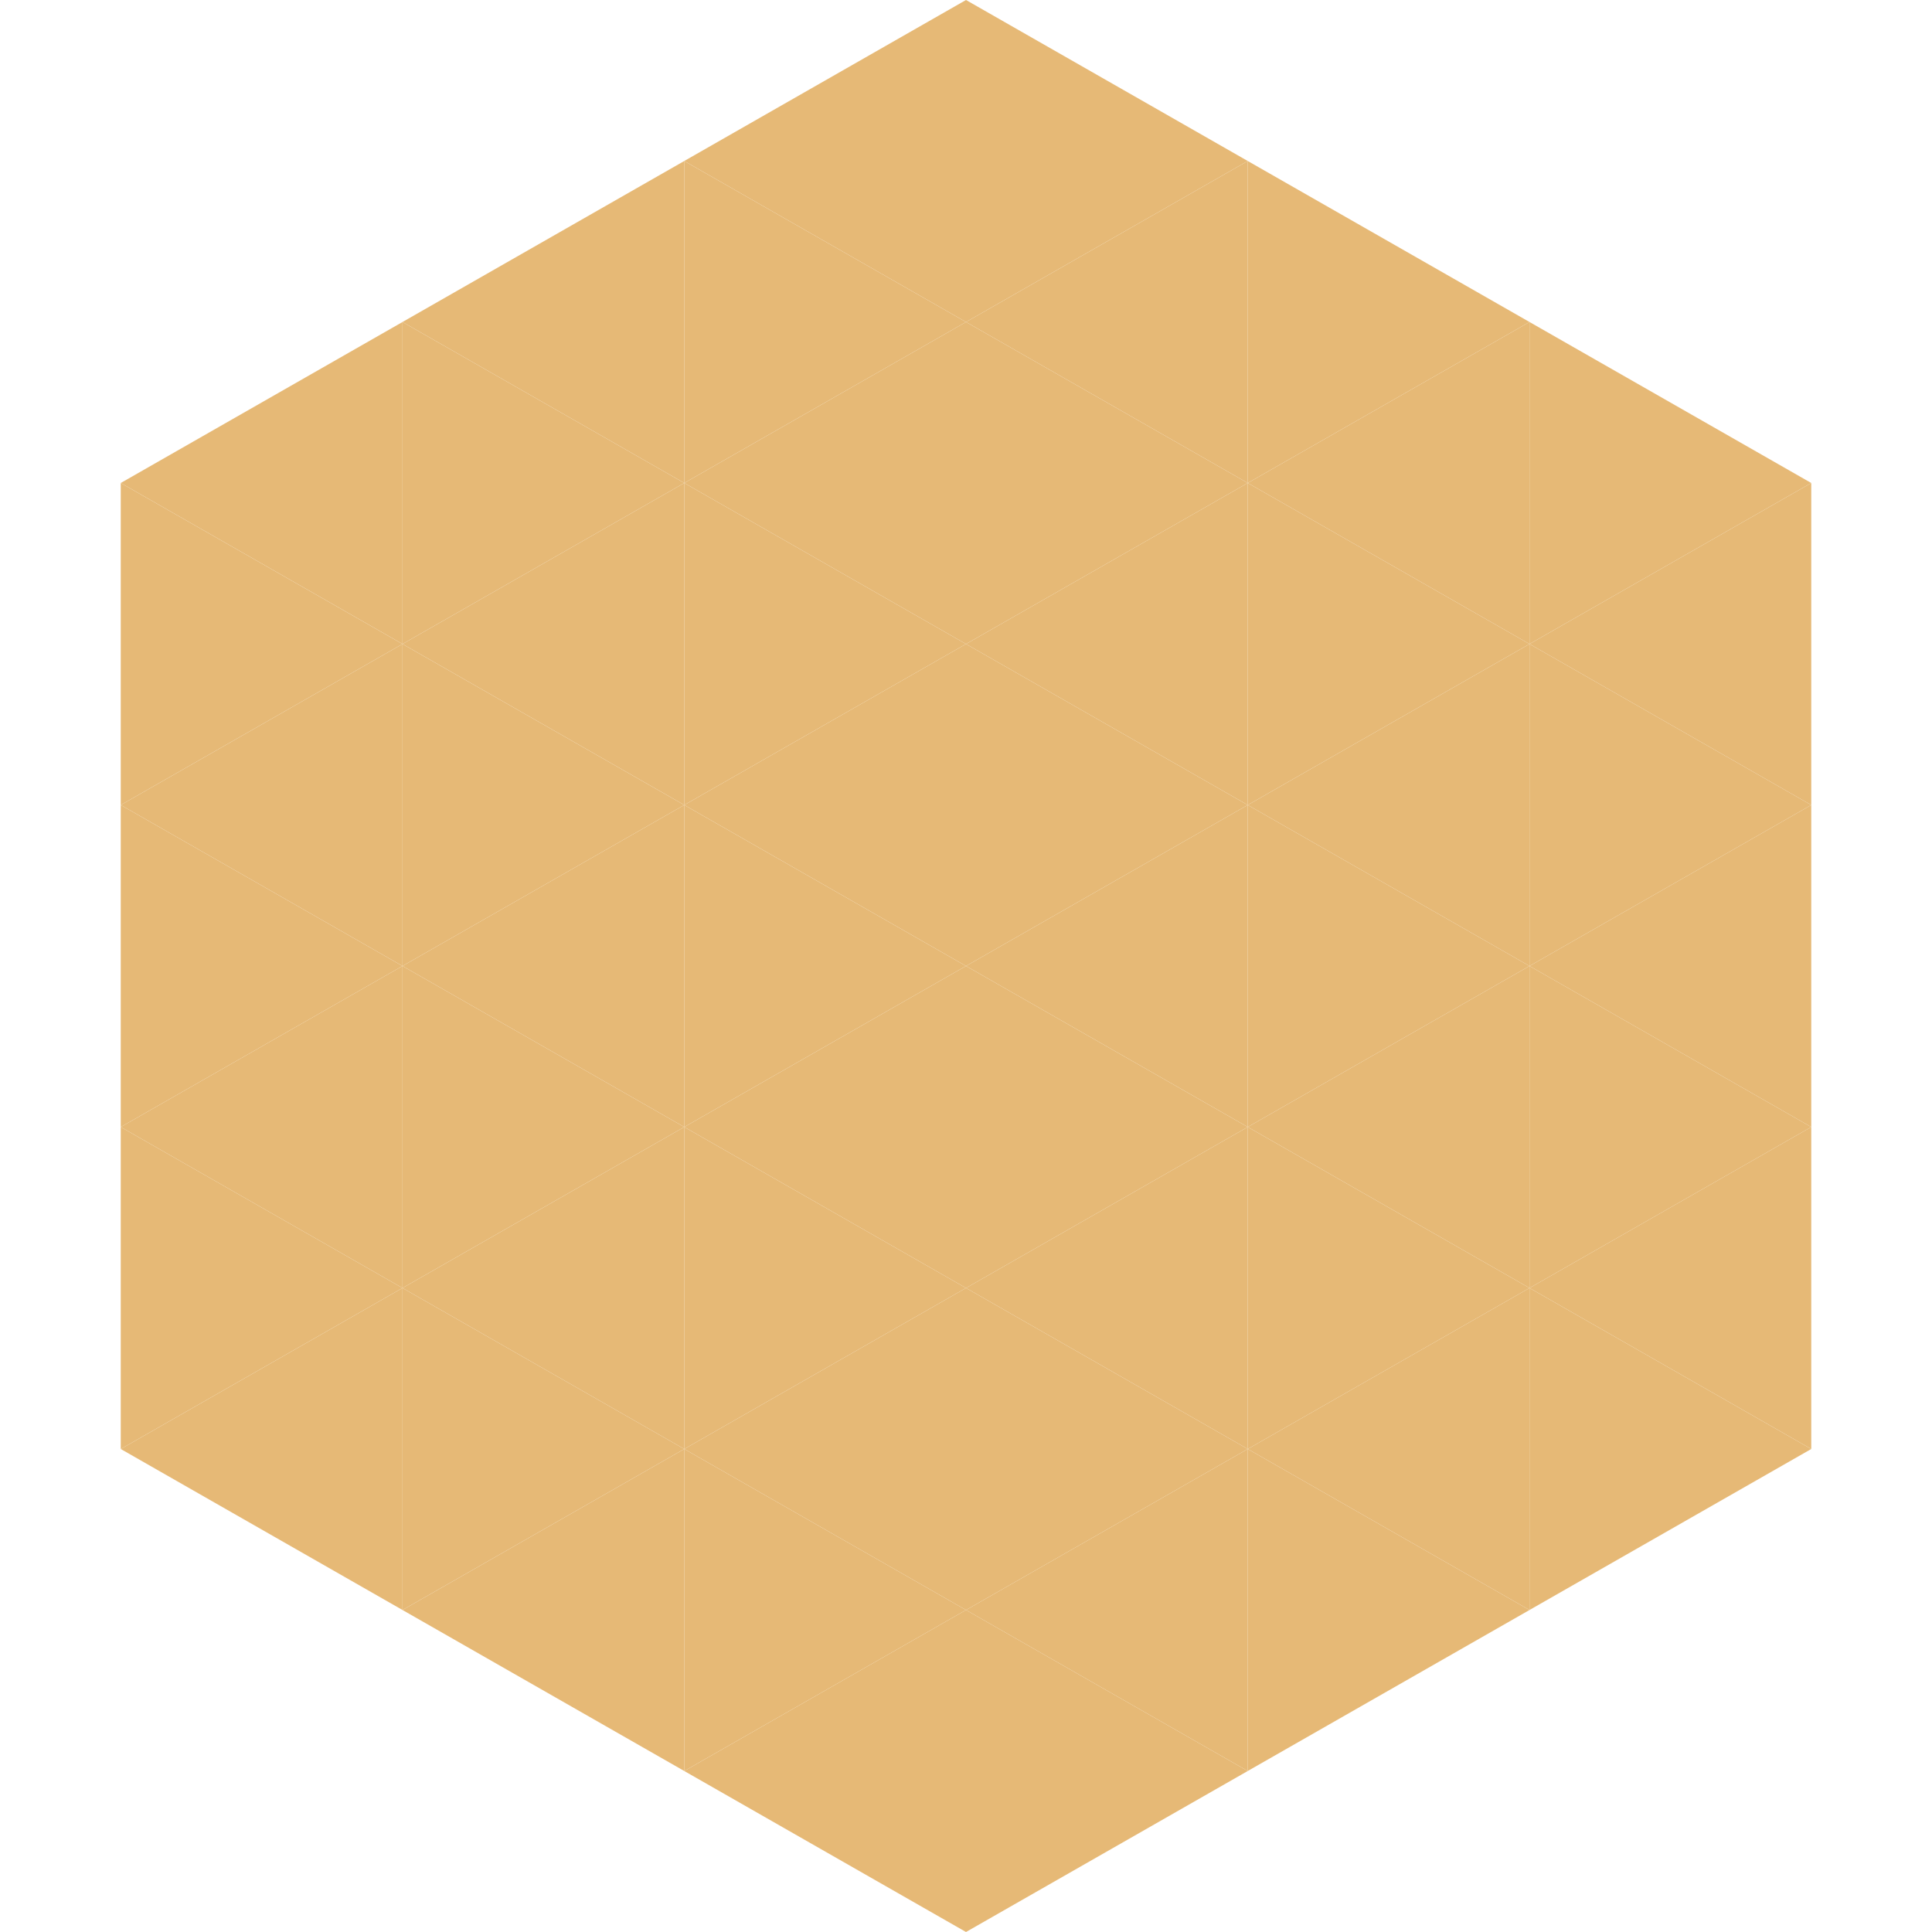 <?xml version="1.0"?>
<!-- Generated by SVGo -->
<svg width="240" height="240"
     xmlns="http://www.w3.org/2000/svg"
     xmlns:xlink="http://www.w3.org/1999/xlink">
<polygon points="50,40 15,60 50,80" style="fill:rgb(230,185,118)" />
<polygon points="190,40 225,60 190,80" style="fill:rgb(230,185,118)" />
<polygon points="15,60 50,80 15,100" style="fill:rgb(230,185,118)" />
<polygon points="225,60 190,80 225,100" style="fill:rgb(230,185,118)" />
<polygon points="50,80 15,100 50,120" style="fill:rgb(230,185,118)" />
<polygon points="190,80 225,100 190,120" style="fill:rgb(230,185,118)" />
<polygon points="15,100 50,120 15,140" style="fill:rgb(230,185,118)" />
<polygon points="225,100 190,120 225,140" style="fill:rgb(230,185,118)" />
<polygon points="50,120 15,140 50,160" style="fill:rgb(230,185,118)" />
<polygon points="190,120 225,140 190,160" style="fill:rgb(230,185,118)" />
<polygon points="15,140 50,160 15,180" style="fill:rgb(230,185,118)" />
<polygon points="225,140 190,160 225,180" style="fill:rgb(230,185,118)" />
<polygon points="50,160 15,180 50,200" style="fill:rgb(230,185,118)" />
<polygon points="190,160 225,180 190,200" style="fill:rgb(230,185,118)" />
<polygon points="15,180 50,200 15,220" style="fill:rgb(255,255,255); fill-opacity:0" />
<polygon points="225,180 190,200 225,220" style="fill:rgb(255,255,255); fill-opacity:0" />
<polygon points="50,0 85,20 50,40" style="fill:rgb(255,255,255); fill-opacity:0" />
<polygon points="190,0 155,20 190,40" style="fill:rgb(255,255,255); fill-opacity:0" />
<polygon points="85,20 50,40 85,60" style="fill:rgb(230,185,118)" />
<polygon points="155,20 190,40 155,60" style="fill:rgb(230,185,118)" />
<polygon points="50,40 85,60 50,80" style="fill:rgb(230,185,118)" />
<polygon points="190,40 155,60 190,80" style="fill:rgb(230,185,118)" />
<polygon points="85,60 50,80 85,100" style="fill:rgb(230,185,118)" />
<polygon points="155,60 190,80 155,100" style="fill:rgb(230,185,118)" />
<polygon points="50,80 85,100 50,120" style="fill:rgb(230,185,118)" />
<polygon points="190,80 155,100 190,120" style="fill:rgb(230,185,118)" />
<polygon points="85,100 50,120 85,140" style="fill:rgb(230,185,118)" />
<polygon points="155,100 190,120 155,140" style="fill:rgb(230,185,118)" />
<polygon points="50,120 85,140 50,160" style="fill:rgb(230,185,118)" />
<polygon points="190,120 155,140 190,160" style="fill:rgb(230,185,118)" />
<polygon points="85,140 50,160 85,180" style="fill:rgb(230,185,118)" />
<polygon points="155,140 190,160 155,180" style="fill:rgb(230,185,118)" />
<polygon points="50,160 85,180 50,200" style="fill:rgb(230,185,118)" />
<polygon points="190,160 155,180 190,200" style="fill:rgb(230,185,118)" />
<polygon points="85,180 50,200 85,220" style="fill:rgb(230,185,118)" />
<polygon points="155,180 190,200 155,220" style="fill:rgb(230,185,118)" />
<polygon points="120,0 85,20 120,40" style="fill:rgb(230,185,118)" />
<polygon points="120,0 155,20 120,40" style="fill:rgb(230,185,118)" />
<polygon points="85,20 120,40 85,60" style="fill:rgb(230,185,118)" />
<polygon points="155,20 120,40 155,60" style="fill:rgb(230,185,118)" />
<polygon points="120,40 85,60 120,80" style="fill:rgb(230,185,118)" />
<polygon points="120,40 155,60 120,80" style="fill:rgb(230,185,118)" />
<polygon points="85,60 120,80 85,100" style="fill:rgb(230,185,118)" />
<polygon points="155,60 120,80 155,100" style="fill:rgb(230,185,118)" />
<polygon points="120,80 85,100 120,120" style="fill:rgb(230,185,118)" />
<polygon points="120,80 155,100 120,120" style="fill:rgb(230,185,118)" />
<polygon points="85,100 120,120 85,140" style="fill:rgb(230,185,118)" />
<polygon points="155,100 120,120 155,140" style="fill:rgb(230,185,118)" />
<polygon points="120,120 85,140 120,160" style="fill:rgb(230,185,118)" />
<polygon points="120,120 155,140 120,160" style="fill:rgb(230,185,118)" />
<polygon points="85,140 120,160 85,180" style="fill:rgb(230,185,118)" />
<polygon points="155,140 120,160 155,180" style="fill:rgb(230,185,118)" />
<polygon points="120,160 85,180 120,200" style="fill:rgb(230,185,118)" />
<polygon points="120,160 155,180 120,200" style="fill:rgb(230,185,118)" />
<polygon points="85,180 120,200 85,220" style="fill:rgb(230,185,118)" />
<polygon points="155,180 120,200 155,220" style="fill:rgb(230,185,118)" />
<polygon points="120,200 85,220 120,240" style="fill:rgb(230,185,118)" />
<polygon points="120,200 155,220 120,240" style="fill:rgb(230,185,118)" />
<polygon points="85,220 120,240 85,260" style="fill:rgb(255,255,255); fill-opacity:0" />
<polygon points="155,220 120,240 155,260" style="fill:rgb(255,255,255); fill-opacity:0" />
</svg>
